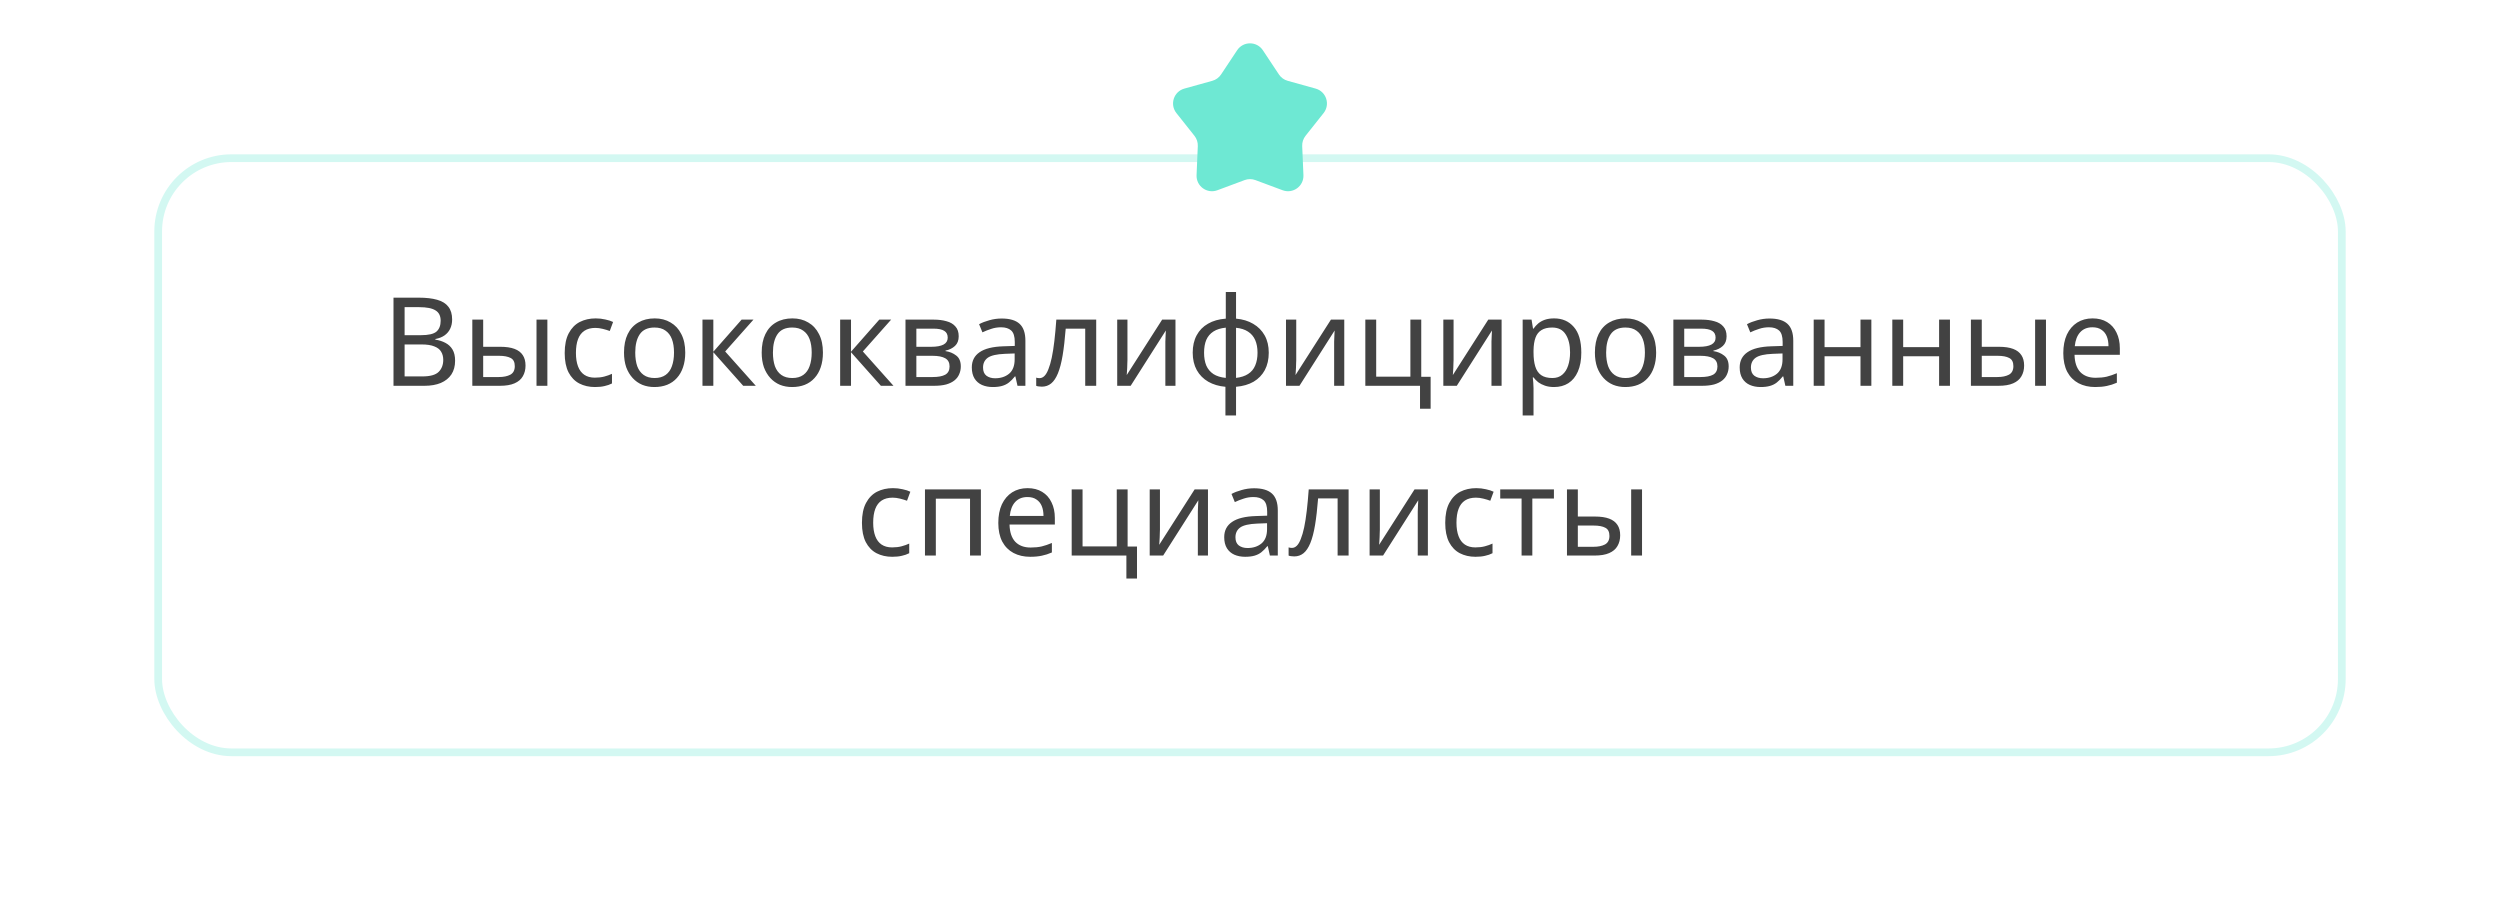 <?xml version="1.0" encoding="UTF-8"?> <svg xmlns="http://www.w3.org/2000/svg" width="324" height="118" viewBox="0 0 324 118" fill="none"> <g filter="url(#filter0_d_49_685)"> <rect x="20" y="16" width="284" height="78" rx="10" fill="white"></rect> <rect x="20.5" y="16.5" width="283" height="77" rx="9.5" stroke="#D3F8F2"></rect> </g> <path d="M54.261 38.576C55.211 38.576 56.005 38.667 56.645 38.848C57.296 39.029 57.781 39.328 58.101 39.744C58.432 40.16 58.597 40.715 58.597 41.408C58.597 41.856 58.512 42.256 58.341 42.608C58.181 42.949 57.936 43.237 57.605 43.472C57.285 43.696 56.891 43.851 56.421 43.936V44.016C56.901 44.091 57.333 44.229 57.717 44.432C58.112 44.635 58.421 44.923 58.645 45.296C58.869 45.669 58.981 46.155 58.981 46.752C58.981 47.445 58.821 48.037 58.501 48.528C58.181 49.008 57.723 49.376 57.125 49.632C56.539 49.877 55.835 50 55.013 50H50.997V38.576H54.261ZM54.549 43.44C55.531 43.44 56.203 43.285 56.565 42.976C56.928 42.656 57.109 42.187 57.109 41.568C57.109 40.939 56.885 40.491 56.437 40.224C56 39.947 55.296 39.808 54.325 39.808H52.437V43.44H54.549ZM52.437 44.64V48.784H54.741C55.755 48.784 56.459 48.587 56.853 48.192C57.248 47.797 57.445 47.28 57.445 46.64C57.445 46.235 57.355 45.883 57.173 45.584C57.003 45.285 56.709 45.056 56.293 44.896C55.888 44.725 55.333 44.64 54.629 44.64H52.437ZM61.212 50V41.424H62.62V44.944H64.844C65.59 44.944 66.204 45.035 66.684 45.216C67.164 45.397 67.521 45.669 67.756 46.032C67.99 46.384 68.108 46.832 68.108 47.376C68.108 47.909 67.99 48.373 67.756 48.768C67.532 49.163 67.174 49.467 66.684 49.68C66.204 49.893 65.569 50 64.78 50H61.212ZM64.652 48.864C65.26 48.864 65.756 48.763 66.14 48.56C66.524 48.347 66.716 47.979 66.716 47.456C66.716 46.933 66.54 46.581 66.188 46.4C65.836 46.208 65.329 46.112 64.668 46.112H62.62V48.864H64.652ZM69.532 50V41.424H70.94V50H69.532ZM77.105 50.16C76.347 50.16 75.67 50.005 75.073 49.696C74.486 49.387 74.022 48.907 73.681 48.256C73.35 47.605 73.185 46.773 73.185 45.76C73.185 44.704 73.361 43.845 73.713 43.184C74.065 42.523 74.539 42.037 75.137 41.728C75.745 41.419 76.433 41.264 77.201 41.264C77.638 41.264 78.059 41.312 78.465 41.408C78.87 41.493 79.201 41.6 79.457 41.728L79.025 42.896C78.769 42.8 78.47 42.709 78.129 42.624C77.787 42.539 77.467 42.496 77.169 42.496C76.593 42.496 76.118 42.619 75.745 42.864C75.371 43.109 75.094 43.472 74.913 43.952C74.731 44.432 74.641 45.029 74.641 45.744C74.641 46.427 74.731 47.008 74.913 47.488C75.094 47.968 75.366 48.331 75.729 48.576C76.091 48.821 76.545 48.944 77.089 48.944C77.558 48.944 77.969 48.896 78.321 48.8C78.683 48.704 79.014 48.587 79.313 48.448V49.696C79.025 49.845 78.705 49.957 78.353 50.032C78.011 50.117 77.595 50.16 77.105 50.16ZM88.808 45.696C88.808 46.411 88.712 47.045 88.52 47.6C88.339 48.144 88.072 48.608 87.72 48.992C87.379 49.376 86.957 49.669 86.456 49.872C85.966 50.064 85.416 50.16 84.808 50.16C84.243 50.16 83.72 50.064 83.24 49.872C82.76 49.669 82.344 49.376 81.992 48.992C81.64 48.608 81.363 48.144 81.16 47.6C80.968 47.045 80.872 46.411 80.872 45.696C80.872 44.747 81.032 43.947 81.352 43.296C81.672 42.635 82.131 42.133 82.728 41.792C83.326 41.44 84.035 41.264 84.856 41.264C85.635 41.264 86.317 41.44 86.904 41.792C87.501 42.133 87.966 42.635 88.296 43.296C88.638 43.947 88.808 44.747 88.808 45.696ZM82.328 45.696C82.328 46.368 82.413 46.955 82.584 47.456C82.766 47.947 83.043 48.325 83.416 48.592C83.79 48.859 84.264 48.992 84.84 48.992C85.416 48.992 85.891 48.859 86.264 48.592C86.638 48.325 86.909 47.947 87.08 47.456C87.261 46.955 87.352 46.368 87.352 45.696C87.352 45.013 87.261 44.432 87.08 43.952C86.899 43.472 86.621 43.104 86.248 42.848C85.885 42.581 85.411 42.448 84.824 42.448C83.95 42.448 83.315 42.736 82.92 43.312C82.525 43.888 82.328 44.683 82.328 45.696ZM96.112 41.424H97.648L93.984 45.552L97.952 50H96.32L92.448 45.648V50H91.04V41.424H92.448V45.584L96.112 41.424ZM106.652 45.696C106.652 46.411 106.556 47.045 106.364 47.6C106.183 48.144 105.916 48.608 105.564 48.992C105.223 49.376 104.801 49.669 104.3 49.872C103.809 50.064 103.26 50.16 102.652 50.16C102.087 50.16 101.564 50.064 101.084 49.872C100.604 49.669 100.188 49.376 99.836 48.992C99.484 48.608 99.207 48.144 99.004 47.6C98.812 47.045 98.716 46.411 98.716 45.696C98.716 44.747 98.876 43.947 99.196 43.296C99.516 42.635 99.975 42.133 100.572 41.792C101.169 41.44 101.879 41.264 102.7 41.264C103.479 41.264 104.161 41.44 104.748 41.792C105.345 42.133 105.809 42.635 106.14 43.296C106.481 43.947 106.652 44.747 106.652 45.696ZM100.172 45.696C100.172 46.368 100.257 46.955 100.428 47.456C100.609 47.947 100.887 48.325 101.26 48.592C101.633 48.859 102.108 48.992 102.684 48.992C103.26 48.992 103.735 48.859 104.108 48.592C104.481 48.325 104.753 47.947 104.924 47.456C105.105 46.955 105.196 46.368 105.196 45.696C105.196 45.013 105.105 44.432 104.924 43.952C104.743 43.472 104.465 43.104 104.092 42.848C103.729 42.581 103.255 42.448 102.668 42.448C101.793 42.448 101.159 42.736 100.764 43.312C100.369 43.888 100.172 44.683 100.172 45.696ZM113.955 41.424H115.491L111.827 45.552L115.795 50H114.163L110.291 45.648V50H108.883V41.424H110.291V45.584L113.955 41.424ZM124.248 43.584C124.248 44.117 124.088 44.533 123.768 44.832C123.448 45.131 123.038 45.333 122.536 45.44V45.504C123.07 45.579 123.534 45.771 123.928 46.08C124.323 46.379 124.52 46.848 124.52 47.488C124.52 47.851 124.451 48.187 124.312 48.496C124.184 48.805 123.982 49.072 123.704 49.296C123.427 49.52 123.07 49.696 122.632 49.824C122.195 49.941 121.667 50 121.048 50H117.352V41.424H121.032C121.64 41.424 122.184 41.493 122.664 41.632C123.155 41.76 123.539 41.984 123.816 42.304C124.104 42.613 124.248 43.04 124.248 43.584ZM123.064 47.488C123.064 46.997 122.878 46.645 122.504 46.432C122.131 46.219 121.582 46.112 120.856 46.112H118.76V48.864H120.888C121.592 48.864 122.131 48.763 122.504 48.56C122.878 48.347 123.064 47.989 123.064 47.488ZM122.824 43.76C122.824 43.355 122.675 43.061 122.376 42.88C122.088 42.688 121.614 42.592 120.952 42.592H118.76V44.944H120.696C121.39 44.944 121.918 44.848 122.28 44.656C122.643 44.464 122.824 44.165 122.824 43.76ZM129.819 41.28C130.864 41.28 131.638 41.509 132.139 41.968C132.64 42.427 132.891 43.157 132.891 44.16V50H131.867L131.595 48.784H131.531C131.286 49.093 131.03 49.355 130.763 49.568C130.507 49.771 130.208 49.92 129.867 50.016C129.536 50.112 129.131 50.16 128.651 50.16C128.139 50.16 127.675 50.069 127.259 49.888C126.854 49.707 126.534 49.429 126.299 49.056C126.064 48.672 125.947 48.192 125.947 47.616C125.947 46.763 126.283 46.107 126.955 45.648C127.627 45.179 128.662 44.923 130.059 44.88L131.515 44.832V44.32C131.515 43.605 131.36 43.109 131.051 42.832C130.742 42.555 130.304 42.416 129.739 42.416C129.291 42.416 128.864 42.485 128.459 42.624C128.054 42.752 127.675 42.901 127.323 43.072L126.891 42.016C127.264 41.813 127.707 41.643 128.219 41.504C128.731 41.355 129.264 41.28 129.819 41.28ZM130.235 45.856C129.168 45.899 128.427 46.069 128.011 46.368C127.606 46.667 127.403 47.088 127.403 47.632C127.403 48.112 127.547 48.464 127.835 48.688C128.134 48.912 128.512 49.024 128.971 49.024C129.696 49.024 130.299 48.827 130.779 48.432C131.259 48.027 131.499 47.408 131.499 46.576V45.808L130.235 45.856ZM142.068 50H140.644V42.592H138.116C138.009 43.947 137.876 45.104 137.716 46.064C137.556 47.013 137.353 47.787 137.108 48.384C136.862 48.981 136.569 49.419 136.228 49.696C135.886 49.973 135.486 50.112 135.028 50.112C134.889 50.112 134.75 50.101 134.612 50.08C134.484 50.069 134.377 50.043 134.292 50V48.944C134.356 48.965 134.425 48.981 134.5 48.992C134.574 49.003 134.649 49.008 134.724 49.008C134.958 49.008 135.172 48.912 135.364 48.72C135.556 48.528 135.726 48.235 135.876 47.84C136.036 47.445 136.18 46.949 136.308 46.352C136.436 45.744 136.548 45.029 136.644 44.208C136.74 43.387 136.825 42.459 136.9 41.424H142.068V50ZM146.118 46.656C146.118 46.752 146.112 46.891 146.102 47.072C146.102 47.243 146.096 47.429 146.086 47.632C146.075 47.824 146.064 48.011 146.054 48.192C146.043 48.363 146.032 48.501 146.022 48.608L150.614 41.424H152.342V50H151.03V44.944C151.03 44.773 151.03 44.549 151.03 44.272C151.04 43.995 151.051 43.723 151.062 43.456C151.072 43.179 151.083 42.971 151.094 42.832L146.534 50H144.79V41.424H146.118V46.656ZM160.191 41.296C161.044 41.371 161.786 41.595 162.415 41.968C163.055 42.341 163.551 42.843 163.903 43.472C164.255 44.101 164.431 44.848 164.431 45.712C164.431 46.576 164.26 47.328 163.919 47.968C163.578 48.597 163.092 49.099 162.463 49.472C161.834 49.835 161.076 50.053 160.191 50.128V53.84H158.815V50.128C157.972 50.053 157.231 49.835 156.591 49.472C155.951 49.099 155.455 48.597 155.103 47.968C154.751 47.328 154.575 46.576 154.575 45.712C154.575 44.837 154.746 44.085 155.087 43.456C155.428 42.816 155.919 42.315 156.559 41.952C157.199 41.579 157.967 41.36 158.863 41.296V37.84H160.191V41.296ZM158.863 42.464C158.212 42.528 157.679 42.693 157.263 42.96C156.847 43.227 156.538 43.589 156.335 44.048C156.143 44.507 156.047 45.061 156.047 45.712C156.047 46.352 156.143 46.907 156.335 47.376C156.538 47.835 156.847 48.203 157.263 48.48C157.679 48.747 158.212 48.912 158.863 48.976V42.464ZM160.191 48.976C160.831 48.901 161.354 48.731 161.759 48.464C162.175 48.197 162.479 47.835 162.671 47.376C162.874 46.907 162.975 46.352 162.975 45.712C162.975 45.072 162.874 44.523 162.671 44.064C162.468 43.605 162.159 43.243 161.743 42.976C161.338 42.709 160.82 42.544 160.191 42.48V48.976ZM167.993 46.656C167.993 46.752 167.987 46.891 167.977 47.072C167.977 47.243 167.971 47.429 167.961 47.632C167.95 47.824 167.939 48.011 167.929 48.192C167.918 48.363 167.907 48.501 167.897 48.608L172.489 41.424H174.217V50H172.905V44.944C172.905 44.773 172.905 44.549 172.905 44.272C172.915 43.995 172.926 43.723 172.937 43.456C172.947 43.179 172.958 42.971 172.969 42.832L168.409 50H166.665V41.424H167.993V46.656ZM185.41 52.976H184.034V50H176.946V41.424H178.354V48.816H182.786V41.424H184.194V48.832H185.41V52.976ZM188.383 46.656C188.383 46.752 188.378 46.891 188.367 47.072C188.367 47.243 188.362 47.429 188.351 47.632C188.341 47.824 188.33 48.011 188.319 48.192C188.309 48.363 188.298 48.501 188.287 48.608L192.879 41.424H194.607V50H193.295V44.944C193.295 44.773 193.295 44.549 193.295 44.272C193.306 43.995 193.317 43.723 193.327 43.456C193.338 43.179 193.349 42.971 193.359 42.832L188.799 50H187.055V41.424H188.383V46.656ZM201.417 41.264C202.473 41.264 203.321 41.632 203.961 42.368C204.611 43.104 204.937 44.213 204.937 45.696C204.937 46.667 204.787 47.488 204.489 48.16C204.201 48.821 203.79 49.323 203.257 49.664C202.734 49.995 202.115 50.16 201.401 50.16C200.963 50.16 200.574 50.101 200.233 49.984C199.891 49.867 199.598 49.717 199.353 49.536C199.118 49.344 198.915 49.136 198.745 48.912H198.649C198.67 49.093 198.691 49.323 198.713 49.6C198.734 49.877 198.745 50.117 198.745 50.32V53.84H197.337V41.424H198.489L198.681 42.592H198.745C198.915 42.347 199.118 42.123 199.353 41.92C199.598 41.717 199.886 41.557 200.217 41.44C200.558 41.323 200.958 41.264 201.417 41.264ZM201.161 42.448C200.585 42.448 200.121 42.56 199.769 42.784C199.417 42.997 199.161 43.323 199.001 43.76C198.841 44.197 198.755 44.752 198.745 45.424V45.696C198.745 46.4 198.819 46.997 198.969 47.488C199.118 47.979 199.369 48.352 199.721 48.608C200.083 48.864 200.574 48.992 201.193 48.992C201.715 48.992 202.142 48.848 202.473 48.56C202.814 48.272 203.065 47.883 203.225 47.392C203.395 46.891 203.481 46.32 203.481 45.68C203.481 44.699 203.289 43.915 202.905 43.328C202.531 42.741 201.95 42.448 201.161 42.448ZM214.636 45.696C214.636 46.411 214.54 47.045 214.348 47.6C214.167 48.144 213.9 48.608 213.548 48.992C213.207 49.376 212.786 49.669 212.284 49.872C211.794 50.064 211.244 50.16 210.636 50.16C210.071 50.16 209.548 50.064 209.068 49.872C208.588 49.669 208.172 49.376 207.82 48.992C207.468 48.608 207.191 48.144 206.988 47.6C206.796 47.045 206.7 46.411 206.7 45.696C206.7 44.747 206.86 43.947 207.18 43.296C207.5 42.635 207.959 42.133 208.556 41.792C209.154 41.44 209.863 41.264 210.684 41.264C211.463 41.264 212.146 41.44 212.732 41.792C213.33 42.133 213.794 42.635 214.124 43.296C214.466 43.947 214.636 44.747 214.636 45.696ZM208.156 45.696C208.156 46.368 208.242 46.955 208.412 47.456C208.594 47.947 208.871 48.325 209.244 48.592C209.618 48.859 210.092 48.992 210.668 48.992C211.244 48.992 211.719 48.859 212.092 48.592C212.466 48.325 212.738 47.947 212.908 47.456C213.09 46.955 213.18 46.368 213.18 45.696C213.18 45.013 213.09 44.432 212.908 43.952C212.727 43.472 212.45 43.104 212.076 42.848C211.714 42.581 211.239 42.448 210.652 42.448C209.778 42.448 209.143 42.736 208.748 43.312C208.354 43.888 208.156 44.683 208.156 45.696ZM223.764 43.584C223.764 44.117 223.604 44.533 223.284 44.832C222.964 45.131 222.553 45.333 222.052 45.44V45.504C222.585 45.579 223.049 45.771 223.444 46.08C223.838 46.379 224.036 46.848 224.036 47.488C224.036 47.851 223.966 48.187 223.828 48.496C223.7 48.805 223.497 49.072 223.22 49.296C222.942 49.52 222.585 49.696 222.148 49.824C221.71 49.941 221.182 50 220.564 50H216.868V41.424H220.548C221.156 41.424 221.7 41.493 222.18 41.632C222.67 41.76 223.054 41.984 223.332 42.304C223.62 42.613 223.764 43.04 223.764 43.584ZM222.58 47.488C222.58 46.997 222.393 46.645 222.02 46.432C221.646 46.219 221.097 46.112 220.372 46.112H218.276V48.864H220.404C221.108 48.864 221.646 48.763 222.02 48.56C222.393 48.347 222.58 47.989 222.58 47.488ZM222.34 43.76C222.34 43.355 222.19 43.061 221.892 42.88C221.604 42.688 221.129 42.592 220.468 42.592H218.276V44.944H220.212C220.905 44.944 221.433 44.848 221.796 44.656C222.158 44.464 222.34 44.165 222.34 43.76ZM229.335 41.28C230.38 41.28 231.153 41.509 231.655 41.968C232.156 42.427 232.407 43.157 232.407 44.16V50H231.383L231.111 48.784H231.047C230.801 49.093 230.545 49.355 230.279 49.568C230.023 49.771 229.724 49.92 229.383 50.016C229.052 50.112 228.647 50.16 228.167 50.16C227.655 50.16 227.191 50.069 226.775 49.888C226.369 49.707 226.049 49.429 225.815 49.056C225.58 48.672 225.463 48.192 225.463 47.616C225.463 46.763 225.799 46.107 226.471 45.648C227.143 45.179 228.177 44.923 229.575 44.88L231.031 44.832V44.32C231.031 43.605 230.876 43.109 230.567 42.832C230.257 42.555 229.82 42.416 229.255 42.416C228.807 42.416 228.38 42.485 227.975 42.624C227.569 42.752 227.191 42.901 226.839 43.072L226.407 42.016C226.78 41.813 227.223 41.643 227.735 41.504C228.247 41.355 228.78 41.28 229.335 41.28ZM229.751 45.856C228.684 45.899 227.943 46.069 227.527 46.368C227.121 46.667 226.919 47.088 226.919 47.632C226.919 48.112 227.063 48.464 227.351 48.688C227.649 48.912 228.028 49.024 228.487 49.024C229.212 49.024 229.815 48.827 230.295 48.432C230.775 48.027 231.015 47.408 231.015 46.576V45.808L229.751 45.856ZM236.463 41.424V44.992H241.119V41.424H242.527V50H241.119V46.176H236.463V50H235.055V41.424H236.463ZM246.651 41.424V44.992H251.307V41.424H252.715V50H251.307V46.176H246.651V50H245.243V41.424H246.651ZM255.43 50V41.424H256.838V44.944H259.062C259.809 44.944 260.422 45.035 260.902 45.216C261.382 45.397 261.74 45.669 261.974 46.032C262.209 46.384 262.326 46.832 262.326 47.376C262.326 47.909 262.209 48.373 261.974 48.768C261.75 49.163 261.393 49.467 260.902 49.68C260.422 49.893 259.788 50 258.998 50H255.43ZM258.87 48.864C259.478 48.864 259.974 48.763 260.358 48.56C260.742 48.347 260.934 47.979 260.934 47.456C260.934 46.933 260.758 46.581 260.406 46.4C260.054 46.208 259.548 46.112 258.886 46.112H256.838V48.864H258.87ZM263.75 50V41.424H265.158V50H263.75ZM271.195 41.264C271.931 41.264 272.561 41.424 273.083 41.744C273.617 42.064 274.022 42.517 274.299 43.104C274.587 43.68 274.731 44.357 274.731 45.136V45.984H268.859C268.881 46.955 269.126 47.696 269.595 48.208C270.075 48.709 270.742 48.96 271.595 48.96C272.139 48.96 272.619 48.912 273.035 48.816C273.462 48.709 273.899 48.56 274.347 48.368V49.6C273.91 49.792 273.478 49.931 273.051 50.016C272.625 50.112 272.118 50.16 271.531 50.16C270.721 50.16 270.001 49.995 269.371 49.664C268.753 49.333 268.267 48.843 267.915 48.192C267.574 47.531 267.403 46.725 267.403 45.776C267.403 44.837 267.558 44.032 267.867 43.36C268.187 42.688 268.63 42.171 269.195 41.808C269.771 41.445 270.438 41.264 271.195 41.264ZM271.179 42.416C270.507 42.416 269.974 42.635 269.579 43.072C269.195 43.499 268.966 44.096 268.891 44.864H273.259C273.259 44.373 273.185 43.947 273.035 43.584C272.886 43.221 272.657 42.939 272.347 42.736C272.049 42.523 271.659 42.416 271.179 42.416ZM115.628 72.16C114.871 72.16 114.193 72.005 113.596 71.696C113.009 71.387 112.545 70.907 112.204 70.256C111.873 69.605 111.708 68.773 111.708 67.76C111.708 66.704 111.884 65.845 112.236 65.184C112.588 64.523 113.063 64.037 113.66 63.728C114.268 63.419 114.956 63.264 115.724 63.264C116.161 63.264 116.583 63.312 116.988 63.408C117.393 63.493 117.724 63.6 117.98 63.728L117.548 64.896C117.292 64.8 116.993 64.709 116.652 64.624C116.311 64.539 115.991 64.496 115.692 64.496C115.116 64.496 114.641 64.619 114.268 64.864C113.895 65.109 113.617 65.472 113.436 65.952C113.255 66.432 113.164 67.029 113.164 67.744C113.164 68.427 113.255 69.008 113.436 69.488C113.617 69.968 113.889 70.331 114.252 70.576C114.615 70.821 115.068 70.944 115.612 70.944C116.081 70.944 116.492 70.896 116.844 70.8C117.207 70.704 117.537 70.587 117.836 70.448V71.696C117.548 71.845 117.228 71.957 116.876 72.032C116.535 72.117 116.119 72.16 115.628 72.16ZM127.124 63.424V72H125.716V64.624H121.284V72H119.876V63.424H127.124ZM133.172 63.264C133.908 63.264 134.537 63.424 135.06 63.744C135.593 64.064 135.999 64.517 136.276 65.104C136.564 65.68 136.708 66.357 136.708 67.136V67.984H130.836C130.857 68.955 131.103 69.696 131.572 70.208C132.052 70.709 132.719 70.96 133.572 70.96C134.116 70.96 134.596 70.912 135.012 70.816C135.439 70.709 135.876 70.56 136.324 70.368V71.6C135.887 71.792 135.455 71.931 135.028 72.016C134.601 72.112 134.095 72.16 133.508 72.16C132.697 72.16 131.977 71.995 131.348 71.664C130.729 71.333 130.244 70.843 129.892 70.192C129.551 69.531 129.38 68.725 129.38 67.776C129.38 66.837 129.535 66.032 129.844 65.36C130.164 64.688 130.607 64.171 131.172 63.808C131.748 63.445 132.415 63.264 133.172 63.264ZM133.156 64.416C132.484 64.416 131.951 64.635 131.556 65.072C131.172 65.499 130.943 66.096 130.868 66.864H135.236C135.236 66.373 135.161 65.947 135.012 65.584C134.863 65.221 134.633 64.939 134.324 64.736C134.025 64.523 133.636 64.416 133.156 64.416ZM147.355 74.976H145.979V72H138.891V63.424H140.299V70.816H144.731V63.424H146.139V70.832H147.355V74.976ZM150.329 68.656C150.329 68.752 150.323 68.891 150.313 69.072C150.313 69.243 150.307 69.429 150.297 69.632C150.286 69.824 150.275 70.011 150.265 70.192C150.254 70.363 150.243 70.501 150.233 70.608L154.825 63.424H156.553V72H155.241V66.944C155.241 66.773 155.241 66.549 155.241 66.272C155.251 65.995 155.262 65.723 155.273 65.456C155.283 65.179 155.294 64.971 155.305 64.832L150.745 72H149.001V63.424H150.329V68.656ZM162.53 63.28C163.575 63.28 164.349 63.509 164.85 63.968C165.351 64.427 165.602 65.157 165.602 66.16V72H164.578L164.306 70.784H164.242C163.997 71.093 163.741 71.355 163.474 71.568C163.218 71.771 162.919 71.92 162.578 72.016C162.247 72.112 161.842 72.16 161.362 72.16C160.85 72.16 160.386 72.069 159.97 71.888C159.565 71.707 159.245 71.429 159.01 71.056C158.775 70.672 158.658 70.192 158.658 69.616C158.658 68.763 158.994 68.107 159.666 67.648C160.338 67.179 161.373 66.923 162.77 66.88L164.226 66.832V66.32C164.226 65.605 164.071 65.109 163.762 64.832C163.453 64.555 163.015 64.416 162.45 64.416C162.002 64.416 161.575 64.485 161.17 64.624C160.765 64.752 160.386 64.901 160.034 65.072L159.602 64.016C159.975 63.813 160.418 63.643 160.93 63.504C161.442 63.355 161.975 63.28 162.53 63.28ZM162.946 67.856C161.879 67.899 161.138 68.069 160.722 68.368C160.317 68.667 160.114 69.088 160.114 69.632C160.114 70.112 160.258 70.464 160.546 70.688C160.845 70.912 161.223 71.024 161.682 71.024C162.407 71.024 163.01 70.827 163.49 70.432C163.97 70.027 164.21 69.408 164.21 68.576V67.808L162.946 67.856ZM174.779 72H173.355V64.592H170.827C170.72 65.947 170.587 67.104 170.427 68.064C170.267 69.013 170.064 69.787 169.819 70.384C169.573 70.981 169.28 71.419 168.939 71.696C168.597 71.973 168.197 72.112 167.739 72.112C167.6 72.112 167.461 72.101 167.323 72.08C167.195 72.069 167.088 72.043 167.003 72V70.944C167.067 70.965 167.136 70.981 167.211 70.992C167.285 71.003 167.36 71.008 167.435 71.008C167.669 71.008 167.883 70.912 168.075 70.72C168.267 70.528 168.437 70.235 168.587 69.84C168.747 69.445 168.891 68.949 169.019 68.352C169.147 67.744 169.259 67.029 169.355 66.208C169.451 65.387 169.536 64.459 169.611 63.424H174.779V72ZM178.829 68.656C178.829 68.752 178.823 68.891 178.813 69.072C178.813 69.243 178.807 69.429 178.797 69.632C178.786 69.824 178.775 70.011 178.765 70.192C178.754 70.363 178.743 70.501 178.733 70.608L183.325 63.424H185.053V72H183.741V66.944C183.741 66.773 183.741 66.549 183.741 66.272C183.751 65.995 183.762 65.723 183.773 65.456C183.783 65.179 183.794 64.971 183.805 64.832L179.245 72H177.501V63.424H178.829V68.656ZM191.222 72.16C190.465 72.16 189.787 72.005 189.19 71.696C188.603 71.387 188.139 70.907 187.798 70.256C187.467 69.605 187.302 68.773 187.302 67.76C187.302 66.704 187.478 65.845 187.83 65.184C188.182 64.523 188.657 64.037 189.254 63.728C189.862 63.419 190.55 63.264 191.318 63.264C191.755 63.264 192.177 63.312 192.582 63.408C192.987 63.493 193.318 63.6 193.574 63.728L193.142 64.896C192.886 64.8 192.587 64.709 192.246 64.624C191.905 64.539 191.585 64.496 191.286 64.496C190.71 64.496 190.235 64.619 189.862 64.864C189.489 65.109 189.211 65.472 189.03 65.952C188.849 66.432 188.758 67.029 188.758 67.744C188.758 68.427 188.849 69.008 189.03 69.488C189.211 69.968 189.483 70.331 189.846 70.576C190.209 70.821 190.662 70.944 191.206 70.944C191.675 70.944 192.086 70.896 192.438 70.8C192.801 70.704 193.131 70.587 193.43 70.448V71.696C193.142 71.845 192.822 71.957 192.47 72.032C192.129 72.117 191.713 72.16 191.222 72.16ZM201.389 64.608H198.589V72H197.197V64.608H194.429V63.424H201.389V64.608ZM203.079 72V63.424H204.487V66.944H206.711C207.457 66.944 208.071 67.035 208.551 67.216C209.031 67.397 209.388 67.669 209.623 68.032C209.857 68.384 209.975 68.832 209.975 69.376C209.975 69.909 209.857 70.373 209.623 70.768C209.399 71.163 209.041 71.467 208.551 71.68C208.071 71.893 207.436 72 206.647 72H203.079ZM206.519 70.864C207.127 70.864 207.623 70.763 208.007 70.56C208.391 70.347 208.583 69.979 208.583 69.456C208.583 68.933 208.407 68.581 208.055 68.4C207.703 68.208 207.196 68.112 206.535 68.112H204.487V70.864H206.519ZM211.399 72V63.424H212.807V72H211.399Z" fill="#424242"></path> <path d="M160.333 6.512C161.125 5.319 162.875 5.319 163.667 6.512L165.75 9.651C166.015 10.052 166.416 10.343 166.879 10.472L170.509 11.483C171.887 11.867 172.428 13.532 171.539 14.653L169.197 17.604C168.898 17.981 168.745 18.452 168.765 18.932L168.925 22.697C168.986 24.126 167.57 25.155 166.229 24.656L162.698 23.34C162.248 23.172 161.752 23.172 161.302 23.34L157.771 24.656C156.43 25.155 155.014 24.126 155.075 22.697L155.235 18.932C155.255 18.452 155.102 17.981 154.803 17.604L152.461 14.653C151.572 13.532 152.113 11.867 153.491 11.483L157.121 10.472C157.584 10.343 157.985 10.052 158.25 9.651L160.333 6.512Z" fill="#6EE8D3"></path> <defs> <filter id="filter0_d_49_685" x="0" y="0" width="324" height="118" filterUnits="userSpaceOnUse" color-interpolation-filters="sRGB"> <feFlood flood-opacity="0" result="BackgroundImageFix"></feFlood> <feColorMatrix in="SourceAlpha" type="matrix" values="0 0 0 0 0 0 0 0 0 0 0 0 0 0 0 0 0 0 127 0" result="hardAlpha"></feColorMatrix> <feOffset dy="4"></feOffset> <feGaussianBlur stdDeviation="10"></feGaussianBlur> <feComposite in2="hardAlpha" operator="out"></feComposite> <feColorMatrix type="matrix" values="0 0 0 0 0 0 0 0 0 0.318 0 0 0 0 0.262 0 0 0 0.1 0"></feColorMatrix> <feBlend mode="normal" in2="BackgroundImageFix" result="effect1_dropShadow_49_685"></feBlend> <feBlend mode="normal" in="SourceGraphic" in2="effect1_dropShadow_49_685" result="shape"></feBlend> </filter> </defs> </svg> 